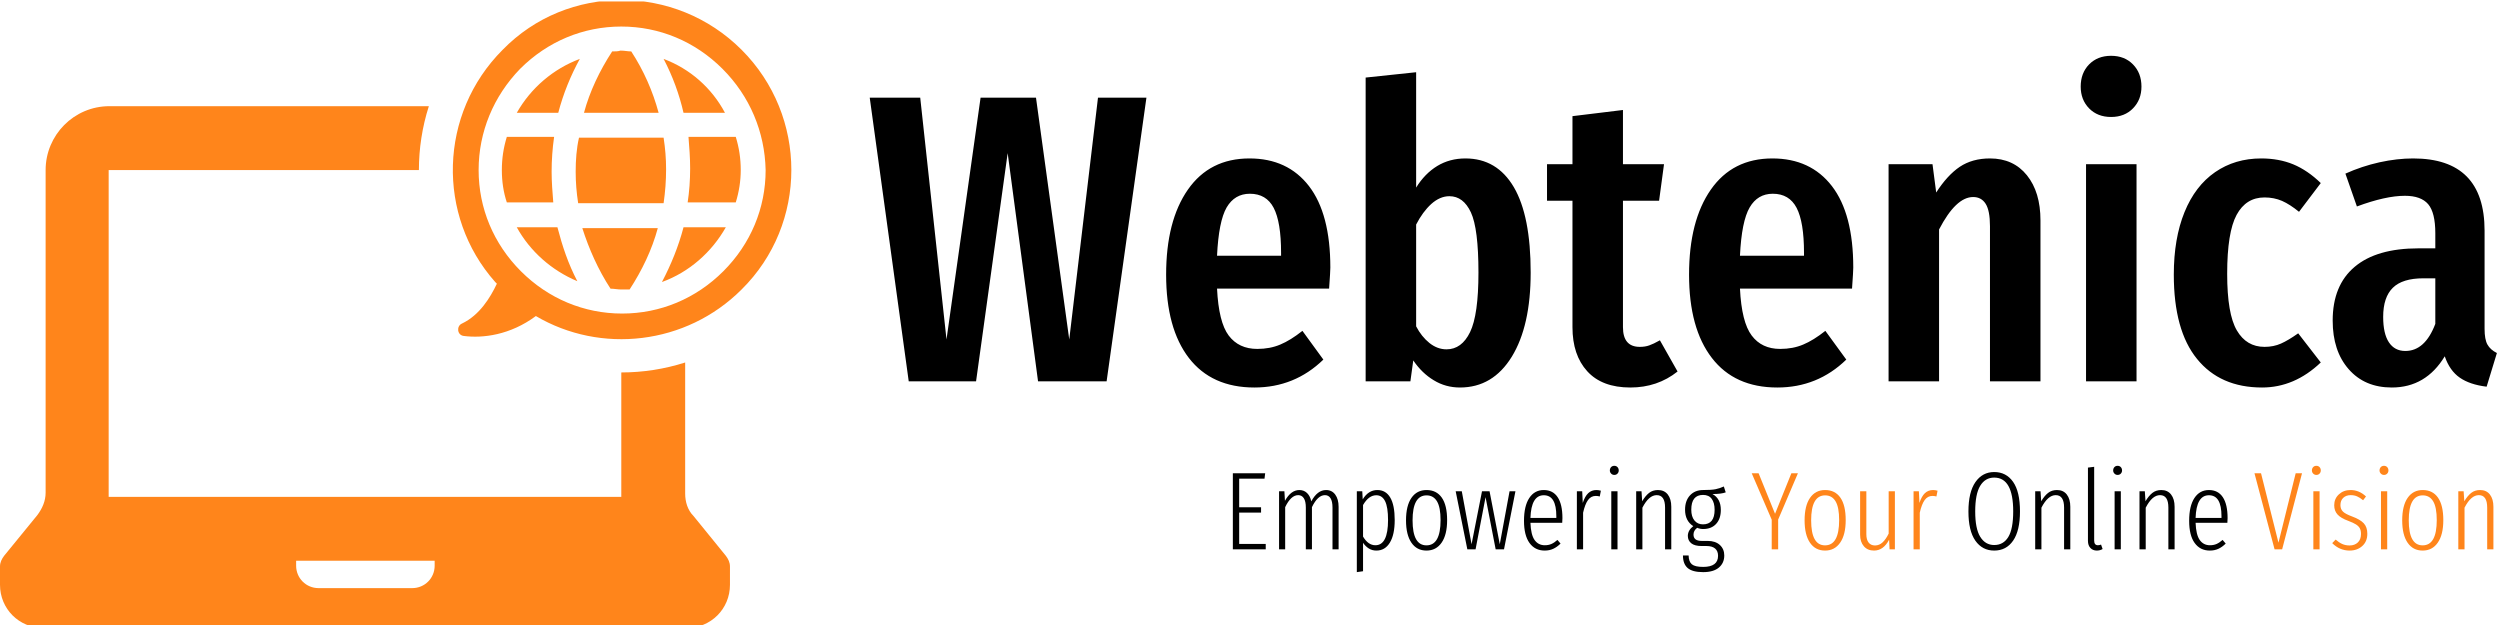 <?xml version="1.0" encoding="UTF-8"?>
<svg xmlns="http://www.w3.org/2000/svg" xmlns:xlink="http://www.w3.org/1999/xlink" xmlns:svgjs="http://svgjs.dev/svgjs" version="1.1" width="1500" height="375" viewBox="0 0 1500 375">
  <g transform="matrix(1,0,0,1,-0.909,0.88)">
    <svg xmlns="http://www.w3.org/2000/svg" xmlns:xlink="http://www.w3.org/1999/xlink" viewBox="0 0 396 99" data-background-color="#ffffff" preserveAspectRatio="xMidYMid meet" height="375" width="1500">
      <g id="tight-bounds" transform="matrix(1,0,0,1,0.24,-0.232)">
        <svg viewBox="0 0 395.52 99.465" height="99.465" width="395.52">
          <g>
            <svg viewBox="0 0 606.89 152.62" height="99.465" width="395.52">
              <g transform="matrix(1,0,0,1,211.37,13.563)">
                <svg viewBox="0 0 395.52 125.493" height="125.493" width="395.52">
                  <g id="textblocktransform">
                    <svg viewBox="0 0 395.52 125.493" height="125.493" width="395.52" id="textblock">
                      <g>
                        <svg viewBox="0 0 395.52 80.621" height="80.621" width="395.52">
                          <g transform="matrix(1,0,0,1,0,0)">
                            <svg width="395.52" viewBox="0.7 -39.65 198.18 40.4" height="80.621" data-palette-color="#000000">
                              <path d="M28.5-34.55L34.4-34.55 29.55 0 21.2 0 17.5-27.8 13.65 0 5.45 0 0.7-34.55 6.85-34.55 10.05-5.1 14.2-34.55 20.95-34.55 25-5.1 28.5-34.55ZM56.8-13.85Q56.8-13.4 56.65-11.3L56.65-11.3 43-11.3Q43.2-7.2 44.42-5.58 45.65-3.95 47.9-3.95L47.9-3.95Q49.45-3.95 50.7-4.48 51.95-5 53.4-6.15L53.4-6.15 55.95-2.65Q52.45 0.75 47.55 0.75L47.55 0.75Q42.35 0.75 39.57-2.85 36.8-6.45 36.8-13L36.8-13Q36.8-19.55 39.45-23.35 42.1-27.15 46.95-27.15L46.95-27.15Q51.6-27.15 54.2-23.78 56.8-20.4 56.8-13.85L56.8-13.85ZM50.8-15.3L50.8-15.65Q50.8-19.4 49.9-21.13 49-22.85 47-22.85L47-22.85Q45.15-22.85 44.17-21.18 43.2-19.5 43-15.3L43-15.3 50.8-15.3ZM73.25-27.15Q77.09-27.15 79.15-23.65 81.2-20.15 81.2-13.25L81.2-13.25Q81.2-6.75 78.9-3 76.59 0.75 72.59 0.75L72.59 0.75Q70.84 0.75 69.4-0.13 67.95-1 66.9-2.55L66.9-2.55 66.55 0 61.1 0 61.1-37 67.25-37.65 67.25-23.6Q68.3-25.3 69.82-26.23 71.34-27.15 73.25-27.15L73.25-27.15ZM70.95-3.9Q72.8-3.9 73.82-6 74.84-8.1 74.84-13.25L74.84-13.25Q74.84-18.6 73.92-20.58 73-22.55 71.3-22.55L71.3-22.55Q70.15-22.55 69.09-21.6 68.05-20.65 67.25-19.1L67.25-19.1 67.25-6.7Q67.9-5.45 68.87-4.67 69.84-3.9 70.95-3.9L70.95-3.9ZM96.94-5L99.09-1.2Q96.64 0.75 93.34 0.75L93.34 0.75Q89.89 0.75 88.09-1.23 86.29-3.2 86.29-6.6L86.29-6.6 86.29-22 83.19-22 83.19-26.45 86.29-26.45 86.29-32.3 92.44-33.05 92.44-26.45 97.44-26.45 96.84-22 92.44-22 92.44-6.6Q92.44-4.2 94.49-4.2L94.49-4.2Q95.14-4.2 95.64-4.38 96.14-4.55 96.94-5L96.94-5ZM120.49-13.85Q120.49-13.4 120.34-11.3L120.34-11.3 106.69-11.3Q106.89-7.2 108.12-5.58 109.34-3.95 111.59-3.95L111.59-3.95Q113.14-3.95 114.39-4.48 115.64-5 117.09-6.15L117.09-6.15 119.64-2.65Q116.14 0.75 111.24 0.75L111.24 0.75Q106.04 0.75 103.27-2.85 100.49-6.45 100.49-13L100.49-13Q100.49-19.55 103.14-23.35 105.79-27.15 110.64-27.15L110.64-27.15Q115.29-27.15 117.89-23.78 120.49-20.4 120.49-13.85L120.49-13.85ZM114.49-15.3L114.49-15.65Q114.49-19.4 113.59-21.13 112.69-22.85 110.69-22.85L110.69-22.85Q108.84-22.85 107.87-21.18 106.89-19.5 106.69-15.3L106.69-15.3 114.49-15.3ZM137.14-27.15Q139.99-27.15 141.64-25.1 143.29-23.05 143.29-19.6L143.29-19.6 143.29 0 137.14 0 137.14-18.9Q137.14-20.8 136.61-21.63 136.09-22.45 135.09-22.45L135.09-22.45Q132.99-22.45 130.94-18.5L130.94-18.5 130.94 0 124.79 0 124.79-26.45 130.14-26.45 130.59-23Q131.94-25.1 133.46-26.13 134.99-27.15 137.14-27.15L137.14-27.15ZM148.84-26.45L154.99-26.45 154.99 0 148.84 0 148.84-26.45ZM151.89-39.65Q153.54-39.65 154.56-38.6 155.59-37.55 155.59-35.9L155.59-35.9Q155.59-34.3 154.56-33.25 153.54-32.2 151.89-32.2L151.89-32.2Q150.24-32.2 149.21-33.25 148.19-34.3 148.19-35.9L148.19-35.9Q148.19-37.55 149.21-38.6 150.24-39.65 151.89-39.65L151.89-39.65ZM170.18-27.15Q172.33-27.15 174.08-26.43 175.83-25.7 177.43-24.15L177.43-24.15 174.78-20.65Q173.68-21.55 172.71-21.98 171.73-22.4 170.58-22.4L170.58-22.4Q168.33-22.4 167.18-20.28 166.03-18.15 166.03-13.1L166.03-13.1Q166.03-8.2 167.21-6.2 168.38-4.2 170.58-4.2L170.58-4.2Q171.68-4.2 172.58-4.6 173.48-5 174.68-5.85L174.68-5.85 177.43-2.3Q174.23 0.75 170.28 0.75L170.28 0.75Q165.18 0.75 162.36-2.73 159.53-6.2 159.53-13L159.53-13Q159.53-17.4 160.83-20.6 162.13-23.8 164.56-25.48 166.98-27.15 170.18-27.15L170.18-27.15ZM197.38-6.4Q197.38-5.1 197.73-4.48 198.08-3.85 198.88-3.45L198.88-3.45 197.63 0.65Q195.58 0.4 194.36-0.45 193.13-1.3 192.53-3.05L192.53-3.05Q190.23 0.75 186.08 0.75L186.08 0.75Q182.78 0.75 180.83-1.48 178.88-3.7 178.88-7.4L178.88-7.4Q178.88-11.7 181.56-13.95 184.23-16.2 189.33-16.2L189.33-16.2 191.38-16.2 191.38-18.05Q191.38-20.55 190.51-21.58 189.63-22.6 187.68-22.6L187.68-22.6Q185.33-22.6 181.83-21.3L181.83-21.3 180.43-25.3Q182.43-26.2 184.58-26.68 186.73-27.15 188.68-27.15L188.68-27.15Q197.38-27.15 197.38-18.35L197.38-18.35 197.38-6.4ZM187.73-3.7Q190.13-3.7 191.38-7L191.38-7 191.38-12.55 189.93-12.55Q187.38-12.55 186.21-11.4 185.03-10.25 185.03-7.85L185.03-7.85Q185.03-5.8 185.73-4.75 186.43-3.7 187.73-3.7L187.73-3.7Z" opacity="1" transform="matrix(1,0,0,1,0,0)" fill="#000000" class="wordmark-text-0" data-fill-palette-color="primary" id="text-0"></path>
                            </svg>
                          </g>
                        </svg>
                      </g>
                      <g transform="matrix(1,0,0,1,87.41,99.653)">
                        <svg viewBox="0 0 308.11 25.84" height="25.84" width="308.11">
                          <g transform="matrix(1,0,0,1,0,0)">
                            <svg width="308.11" viewBox="4.4 -37.6 567.35 47.85" height="25.84" data-palette-color="#000000">
                              <g class="slogan-text-1" data-fill-palette-color="secondary" id="text-1">
                                <path d="M4.4-34.25L18.95-34.25 18.65-31.8 7.25-31.8 7.25-18.95 17.1-18.95 17.1-16.55 7.25-16.55 7.25-2.45 19.2-2.45 19.2 0 4.4 0 4.4-34.25ZM46.35-26.7Q49-26.7 50.5-24.63 52-22.55 52-19.15L52-19.15 52 0 49.25 0 49.25-18.8Q49.25-21.6 48.37-23 47.5-24.4 45.85-24.4L45.85-24.4Q42.6-24.4 40-19L40-19 40 0 37.25 0 37.25-18.8Q37.25-21.6 36.35-23 35.45-24.4 33.8-24.4L33.8-24.4Q30.55-24.4 27.95-19L27.95-19 27.95 0 25.2 0 25.2-26.15 27.6-26.15 27.85-21.85Q30.55-26.7 34.35-26.7L34.35-26.7Q36.4-26.7 37.8-25.35 39.2-24 39.7-21.6L39.7-21.6Q42.45-26.7 46.35-26.7L46.35-26.7ZM69.45-26.7Q73.25-26.7 75.25-23.3 77.25-19.9 77.25-13.2L77.25-13.2Q77.25-6.6 75.07-3.03 72.9 0.55 69 0.55L69 0.55Q67.09 0.55 65.59-0.4 64.09-1.35 63-2.95L63-2.95 63 9.85 60.2 10.25 60.2-26.15 62.65-26.15 62.85-22.5Q65.4-26.7 69.45-26.7L69.45-26.7ZM68.55-1.85Q74.25-1.85 74.25-13.2L74.25-13.2Q74.25-19 72.92-21.68 71.59-24.35 68.95-24.35L68.95-24.35Q65.55-24.35 63-19.95L63-19.95 63-5.75Q65.3-1.85 68.55-1.85L68.55-1.85ZM91.59-26.7Q96.04-26.7 98.44-23.28 100.84-19.85 100.84-13.15L100.84-13.15Q100.84-6.6 98.37-3.03 95.89 0.55 91.54 0.55L91.54 0.55Q87.19 0.55 84.77-3 82.34-6.55 82.34-13.05L82.34-13.05Q82.34-19.65 84.79-23.18 87.24-26.7 91.59-26.7L91.59-26.7ZM91.59-24.3Q85.29-24.3 85.29-13.05L85.29-13.05Q85.29-1.8 91.54-1.8L91.54-1.8Q97.89-1.8 97.89-13.15L97.89-13.15Q97.89-18.9 96.29-21.6 94.69-24.3 91.59-24.3L91.59-24.3ZM128.94-26.15L131.59-26.15 126.44 0 122.69 0 118.14-23.5 113.64 0 109.94 0 104.69-26.15 107.44-26.15 111.84-2.3 116.54-26.15 119.94-26.15 124.54-2.3 128.94-26.15ZM152.74-14.05Q152.74-12.95 152.64-11.95L152.64-11.95 138.34-11.95Q138.54-6.55 140.21-4.2 141.89-1.85 144.79-1.85L144.79-1.85Q146.49-1.85 147.79-2.43 149.09-3 150.49-4.25L150.49-4.25 151.89-2.6Q150.34-1.05 148.61-0.25 146.89 0.55 144.74 0.55L144.74 0.55Q140.39 0.55 137.91-2.88 135.44-6.3 135.44-12.85L135.44-12.85Q135.44-19.5 137.81-23.1 140.19-26.7 144.34-26.7L144.34-26.7Q148.44-26.7 150.59-23.48 152.74-20.25 152.74-14.05L152.74-14.05ZM149.99-14.15L149.99-14.95Q149.99-19.65 148.59-22 147.19-24.35 144.34-24.35L144.34-24.35Q138.69-24.35 138.34-14.15L138.34-14.15 149.99-14.15ZM168.04-26.7Q168.94-26.7 170.04-26.4L170.04-26.4 169.54-23.8Q168.64-24.05 167.74-24.05L167.74-24.05Q165.59-24.05 164.24-22.18 162.89-20.3 162.04-16.5L162.04-16.5 162.04 0 159.24 0 159.24-26.15 161.64-26.15 161.89-20.9Q162.84-23.85 164.34-25.28 165.84-26.7 168.04-26.7L168.04-26.7ZM174.73-26.15L177.53-26.15 177.53 0 174.73 0 174.73-26.15ZM176.08-37.6Q176.98-37.6 177.53-37 178.08-36.4 178.08-35.5L178.08-35.5Q178.08-34.7 177.53-34.1 176.98-33.5 176.08-33.5L176.08-33.5Q175.23-33.5 174.66-34.1 174.08-34.7 174.08-35.5L174.08-35.5Q174.08-36.4 174.63-37 175.18-37.6 176.08-37.6L176.08-37.6ZM195.73-26.7Q198.58-26.7 200.16-24.68 201.73-22.65 201.73-19.15L201.73-19.15 201.73 0 198.93 0 198.93-18.8Q198.93-24.4 195.18-24.4L195.18-24.4Q191.63-24.4 188.73-18.75L188.73-18.75 188.73 0 185.93 0 185.93-26.15 188.33-26.15 188.63-21.65Q190.08-24.1 191.73-25.4 193.38-26.7 195.73-26.7L195.73-26.7ZM225.38-28.3L226.23-25.65Q224.23-24.9 220.28-24.9L220.28-24.9Q224.03-22.8 224.03-17.75L224.03-17.75Q224.03-13.75 221.9-11.45 219.78-9.15 216.08-9.15L216.08-9.15Q214.63-9.15 213.38-9.7L213.38-9.7Q211.73-8.45 211.73-6.65L211.73-6.65Q211.73-3.8 215.38-3.8L215.38-3.8 218.08-3.8Q221.58-3.8 223.58-1.98 225.58-0.15 225.58 2.75L225.58 2.75Q225.58 6.15 223.15 8.2 220.73 10.25 216.08 10.25L216.08 10.25Q211.23 10.25 209.1 8.4 206.98 6.55 206.98 2.75L206.98 2.75 209.53 2.75Q209.58 5.55 211 6.73 212.43 7.9 216.08 7.9L216.08 7.9Q222.78 7.9 222.78 2.9L222.78 2.9Q222.78 0.75 221.45-0.38 220.13-1.5 217.58-1.5L217.58-1.5 215.38-1.5Q212.23-1.5 210.7-2.75 209.18-4 209.18-6.05L209.18-6.05Q209.18-8.55 211.63-10.45L211.63-10.45Q207.93-12.8 207.93-17.85L207.93-17.85Q207.93-21.9 210.15-24.3 212.38-26.7 216.08-26.7L216.08-26.7Q219.88-26.7 221.7-27.08 223.53-27.45 225.38-28.3L225.38-28.3ZM216.03-24.5Q210.73-24.5 210.73-17.85L210.73-17.85Q210.73-14.75 212.15-13 213.58-11.25 215.98-11.25L215.98-11.25Q221.23-11.25 221.23-17.8L221.23-17.8Q221.23-20.95 219.93-22.73 218.63-24.5 216.03-24.5L216.03-24.5Z" fill="#000000" data-fill-palette-color="primary"></path>
                                <path d="M255.78-34.25L258.73-34.25 249.83-13.4 249.83 0 246.93 0 246.93-13.35 237.93-34.25 241.03-34.25 248.43-16 255.78-34.25ZM270.98-26.7Q275.43-26.7 277.83-23.28 280.23-19.85 280.23-13.15L280.23-13.15Q280.23-6.6 277.75-3.03 275.28 0.55 270.93 0.55L270.93 0.55Q266.58 0.55 264.15-3 261.73-6.55 261.73-13.05L261.73-13.05Q261.73-19.65 264.18-23.18 266.63-26.7 270.98-26.7L270.98-26.7ZM270.98-24.3Q264.68-24.3 264.68-13.05L264.68-13.05Q264.68-1.8 270.93-1.8L270.93-1.8Q277.28-1.8 277.28-13.15L277.28-13.15Q277.28-18.9 275.68-21.6 274.08-24.3 270.98-24.3L270.98-24.3ZM302.37-26.15L302.37 0 299.97 0 299.77-4.35Q297.22 0.55 292.97 0.55L292.97 0.55Q290.07 0.55 288.4-1.4 286.72-3.35 286.72-6.6L286.72-6.6 286.72-26.15 289.52-26.15 289.52-6.85Q289.52-4.35 290.55-3.05 291.57-1.75 293.42-1.75L293.42-1.75Q295.37-1.75 296.87-3.18 298.37-4.6 299.57-7.1L299.57-7.1 299.57-26.15 302.37-26.15ZM319.57-26.7Q320.47-26.7 321.57-26.4L321.57-26.4 321.07-23.8Q320.17-24.05 319.27-24.05L319.27-24.05Q317.12-24.05 315.77-22.18 314.42-20.3 313.57-16.5L313.57-16.5 313.57 0 310.77 0 310.77-26.15 313.17-26.15 313.42-20.9Q314.37-23.85 315.87-25.28 317.37-26.7 319.57-26.7L319.57-26.7Z" fill="#ff851b" data-fill-palette-color="accent"></path>
                                <path d="M347.07-34.8Q352.47-34.8 355.57-30.38 358.67-25.95 358.67-17.1L358.67-17.1Q358.67-8.4 355.59-3.93 352.52 0.55 347.07 0.55L347.07 0.55Q341.72 0.55 338.59-3.9 335.47-8.35 335.47-17.05L335.47-17.05Q335.47-25.75 338.62-30.28 341.77-34.8 347.07-34.8L347.07-34.8ZM347.07-32.3Q343.02-32.3 340.77-28.6 338.52-24.9 338.52-17.05L338.52-17.05Q338.52-9.3 340.79-5.63 343.07-1.95 347.07-1.95L347.07-1.95Q351.22-1.95 353.42-5.58 355.62-9.2 355.62-17.1L355.62-17.1Q355.62-32.3 347.07-32.3L347.07-32.3ZM375.32-26.7Q378.17-26.7 379.74-24.68 381.32-22.65 381.32-19.15L381.32-19.15 381.32 0 378.52 0 378.52-18.8Q378.52-24.4 374.77-24.4L374.77-24.4Q371.22-24.4 368.32-18.75L368.32-18.75 368.32 0 365.52 0 365.52-26.15 367.92-26.15 368.22-21.65Q369.67-24.1 371.32-25.4 372.97-26.7 375.32-26.7L375.32-26.7ZM393.26 0.55Q391.46 0.55 390.36-0.63 389.26-1.8 389.26-3.85L389.26-3.85 389.26-36.8 392.06-37.15 392.06-3.95Q392.06-1.85 393.76-1.85L393.76-1.85Q394.46-1.85 395.16-2.15L395.16-2.15 395.86-0.15Q394.71 0.55 393.26 0.55L393.26 0.55ZM401.26-26.15L404.06-26.15 404.06 0 401.26 0 401.26-26.15ZM402.61-37.6Q403.51-37.6 404.06-37 404.61-36.4 404.61-35.5L404.61-35.5Q404.61-34.7 404.06-34.1 403.51-33.5 402.61-33.5L402.61-33.5Q401.76-33.5 401.19-34.1 400.61-34.7 400.61-35.5L400.61-35.5Q400.61-36.4 401.16-37 401.71-37.6 402.61-37.6L402.61-37.6ZM422.26-26.7Q425.11-26.7 426.68-24.68 428.26-22.65 428.26-19.15L428.26-19.15 428.26 0 425.46 0 425.46-18.8Q425.46-24.4 421.71-24.4L421.71-24.4Q418.16-24.4 415.26-18.75L415.26-18.75 415.26 0 412.46 0 412.46-26.15 414.86-26.15 415.16-21.65Q416.61-24.1 418.26-25.4 419.91-26.7 422.26-26.7L422.26-26.7ZM452.11-14.05Q452.11-12.95 452.01-11.95L452.01-11.95 437.71-11.95Q437.91-6.55 439.58-4.2 441.26-1.85 444.16-1.85L444.16-1.85Q445.86-1.85 447.16-2.43 448.46-3 449.86-4.25L449.86-4.25 451.26-2.6Q449.71-1.05 447.98-0.25 446.26 0.55 444.11 0.55L444.11 0.55Q439.76 0.55 437.28-2.88 434.81-6.3 434.81-12.85L434.81-12.85Q434.81-19.5 437.18-23.1 439.56-26.7 443.71-26.7L443.71-26.7Q447.81-26.7 449.96-23.48 452.11-20.25 452.11-14.05L452.11-14.05ZM449.36-14.15L449.36-14.95Q449.36-19.65 447.96-22 446.56-24.35 443.71-24.35L443.71-24.35Q438.06-24.35 437.71-14.15L437.71-14.15 449.36-14.15Z" fill="#000000" data-fill-palette-color="primary"></path>
                                <path d="M482.76-34.25L485.61-34.25 476.66 0 473.26 0 464.21-34.25 467.16-34.25 475.01-3 482.76-34.25ZM490.71-26.15L493.51-26.15 493.51 0 490.71 0 490.71-26.15ZM492.06-37.6Q492.96-37.6 493.51-37 494.06-36.4 494.06-35.5L494.06-35.5Q494.06-34.7 493.51-34.1 492.96-33.5 492.06-33.5L492.06-33.5Q491.21-33.5 490.63-34.1 490.06-34.7 490.06-35.5L490.06-35.5Q490.06-36.4 490.61-37 491.16-37.6 492.06-37.6L492.06-37.6ZM507.45-26.7Q511.35-26.7 514.4-23.8L514.4-23.8 513.1-22.1Q511.65-23.3 510.38-23.85 509.1-24.4 507.5-24.4L507.5-24.4Q505.45-24.4 504.18-23.2 502.9-22 502.9-19.9L502.9-19.9Q502.9-18.1 504.03-17 505.15-15.9 508.15-14.8L508.15-14.8Q511.8-13.45 513.4-11.73 515-10 515-7L515-7Q515-3.55 512.73-1.5 510.45 0.55 507.05 0.55L507.05 0.55Q502.55 0.55 499.2-2.8L499.2-2.8 500.75-4.4Q502.2-3.1 503.68-2.43 505.15-1.75 507-1.75L507-1.75Q509.3-1.75 510.73-3.1 512.15-4.45 512.15-6.9L512.15-6.9Q512.15-8.45 511.65-9.43 511.15-10.4 509.95-11.18 508.75-11.95 506.5-12.8L506.5-12.8Q503.05-14.05 501.58-15.7 500.1-17.35 500.1-19.85L500.1-19.85Q500.1-22.8 502.2-24.75 504.3-26.7 507.45-26.7L507.45-26.7ZM521.15-26.15L523.95-26.15 523.95 0 521.15 0 521.15-26.15ZM522.5-37.6Q523.4-37.6 523.95-37 524.5-36.4 524.5-35.5L524.5-35.5Q524.5-34.7 523.95-34.1 523.4-33.5 522.5-33.5L522.5-33.5Q521.65-33.5 521.08-34.1 520.5-34.7 520.5-35.5L520.5-35.5Q520.5-36.4 521.05-37 521.6-37.6 522.5-37.6L522.5-37.6ZM539.95-26.7Q544.4-26.7 546.8-23.28 549.2-19.85 549.2-13.15L549.2-13.15Q549.2-6.6 546.72-3.03 544.25 0.55 539.9 0.55L539.9 0.55Q535.55 0.55 533.12-3 530.7-6.55 530.7-13.05L530.7-13.05Q530.7-19.65 533.15-23.18 535.6-26.7 539.95-26.7L539.95-26.7ZM539.95-24.3Q533.65-24.3 533.65-13.05L533.65-13.05Q533.65-1.8 539.9-1.8L539.9-1.8Q546.25-1.8 546.25-13.15L546.25-13.15Q546.25-18.9 544.65-21.6 543.05-24.3 539.95-24.3L539.95-24.3ZM565.75-26.7Q568.6-26.7 570.17-24.68 571.75-22.65 571.75-19.15L571.75-19.15 571.75 0 568.95 0 568.95-18.8Q568.95-24.4 565.2-24.4L565.2-24.4Q561.65-24.4 558.75-18.75L558.75-18.75 558.75 0 555.95 0 555.95-26.15 558.35-26.15 558.65-21.65Q560.1-24.1 561.75-25.4 563.4-26.7 565.75-26.7L565.75-26.7Z" fill="#ff851b" data-fill-palette-color="accent"></path>
                              </g>
                            </svg>
                          </g>
                        </svg>
                      </g>
                    </svg>
                  </g>
                </svg>
              </g>
              <g>
                <svg viewBox="0 0 192.337 152.62" height="152.62" width="192.337">
                  <g>
                    <svg xmlns="http://www.w3.org/2000/svg" xmlns:xlink="http://www.w3.org/1999/xlink" version="1.1" x="0" y="0" viewBox="2.3 12.1 95.4 75.7" xml:space="preserve" height="152.62" width="192.337" class="icon-icon-0" data-fill-palette-color="accent" id="icon-0">
                      <path d="M84.7 25.7C84.2 23.5 83.4 21.3 82.3 19.2 85.5 20.4 88.1 22.7 89.7 25.7zM72.2 19.2C69 20.4 66.3 22.7 64.6 25.7H69.6C70.2 23.4 71.1 21.2 72.2 19.2M76.1 18.3C74.6 20.6 73.4 23.1 72.7 25.7H81.7C81 23.1 79.9 20.6 78.4 18.3 78 18.3 77.6 18.2 77.1 18.2 76.8 18.3 76.5 18.3 76.1 18.3M15.4 66.2V72H77.2V57C79.8 57 82.4 56.6 84.9 55.8V71.6C84.9 72.6 85.2 73.6 85.9 74.3L89.8 79.1C90.1 79.5 90.3 79.9 90.3 80.4V82.6C90.3 85.5 88 87.8 85.1 87.8H7.5C4.6 87.8 2.3 85.5 2.3 82.6V80.4C2.3 79.9 2.5 79.5 2.8 79.1L6.8 74.2C7.4 73.4 7.8 72.5 7.8 71.5V32.6C7.8 28.4 11.2 24.9 15.5 24.9H54C53.2 27.4 52.8 30 52.8 32.6H15.4zM38 80.3C38 81.8 39.2 83 40.7 83H52C53.5 83 54.7 81.8 54.7 80.3V79.7H38zM68.8 32.8C68.8 31.4 68.9 30 69.1 28.6H63.4C63 29.9 62.8 31.2 62.8 32.6S63 35.3 63.4 36.5H69C68.9 35.3 68.8 34 68.8 32.8M64.6 39.5C66.2 42.4 68.8 44.7 71.9 46 70.8 43.9 70.1 41.8 69.5 39.5zM71.7 32.8C71.7 34.1 71.8 35.3 72 36.6H82.3C82.5 35.2 82.6 33.9 82.6 32.5 82.6 31.2 82.5 30 82.3 28.7H72.1C71.8 30 71.7 31.4 71.7 32.8M91.7 18.1C99.7 26.1 99.7 39.1 91.7 47 85 53.7 74.7 54.8 66.9 50.2 63.8 52.5 60.5 52.9 58.2 52.6 57.4 52.5 57.3 51.4 58 51.1 60.1 50.1 61.4 48 62.2 46.3L62 46.1C54.9 38.1 55.2 25.8 62.9 18.1 70.7 10.1 83.7 10.1 91.7 18.1M89.4 20.4C86.1 17.1 81.8 15.3 77.2 15.3S68.3 17.1 65 20.4C61.8 23.7 60 28 60 32.6S61.8 41.5 65.1 44.8 72.7 49.9 77.3 49.9 86.2 48.1 89.5 44.8 94.6 37.2 94.6 32.6C94.5 28 92.7 23.7 89.4 20.4M75.9 46.9C76.3 46.9 76.8 47 77.2 47H78.2C79.7 44.7 80.9 42.2 81.6 39.6H72.5C73.3 42.1 74.4 44.6 75.9 46.9M85.5 32.4C85.5 33.8 85.4 35.2 85.2 36.5H91C91.4 35.2 91.6 33.9 91.6 32.6 91.6 31.2 91.4 29.9 91 28.6H85.3C85.4 29.9 85.5 31.1 85.5 32.4M82.1 46.1C85.4 44.9 88.1 42.5 89.8 39.5H84.7C84.1 41.8 83.2 44 82.1 46.1" fill="#ff851b" data-fill-palette-color="accent"></path>
                    </svg>
                  </g>
                </svg>
              </g>
            </svg>
          </g>
          <defs></defs>
        </svg>
        <rect width="395.52" height="99.465" fill="none" stroke="none" visibility="hidden"></rect>
      </g>
    </svg>
  </g>
</svg>
